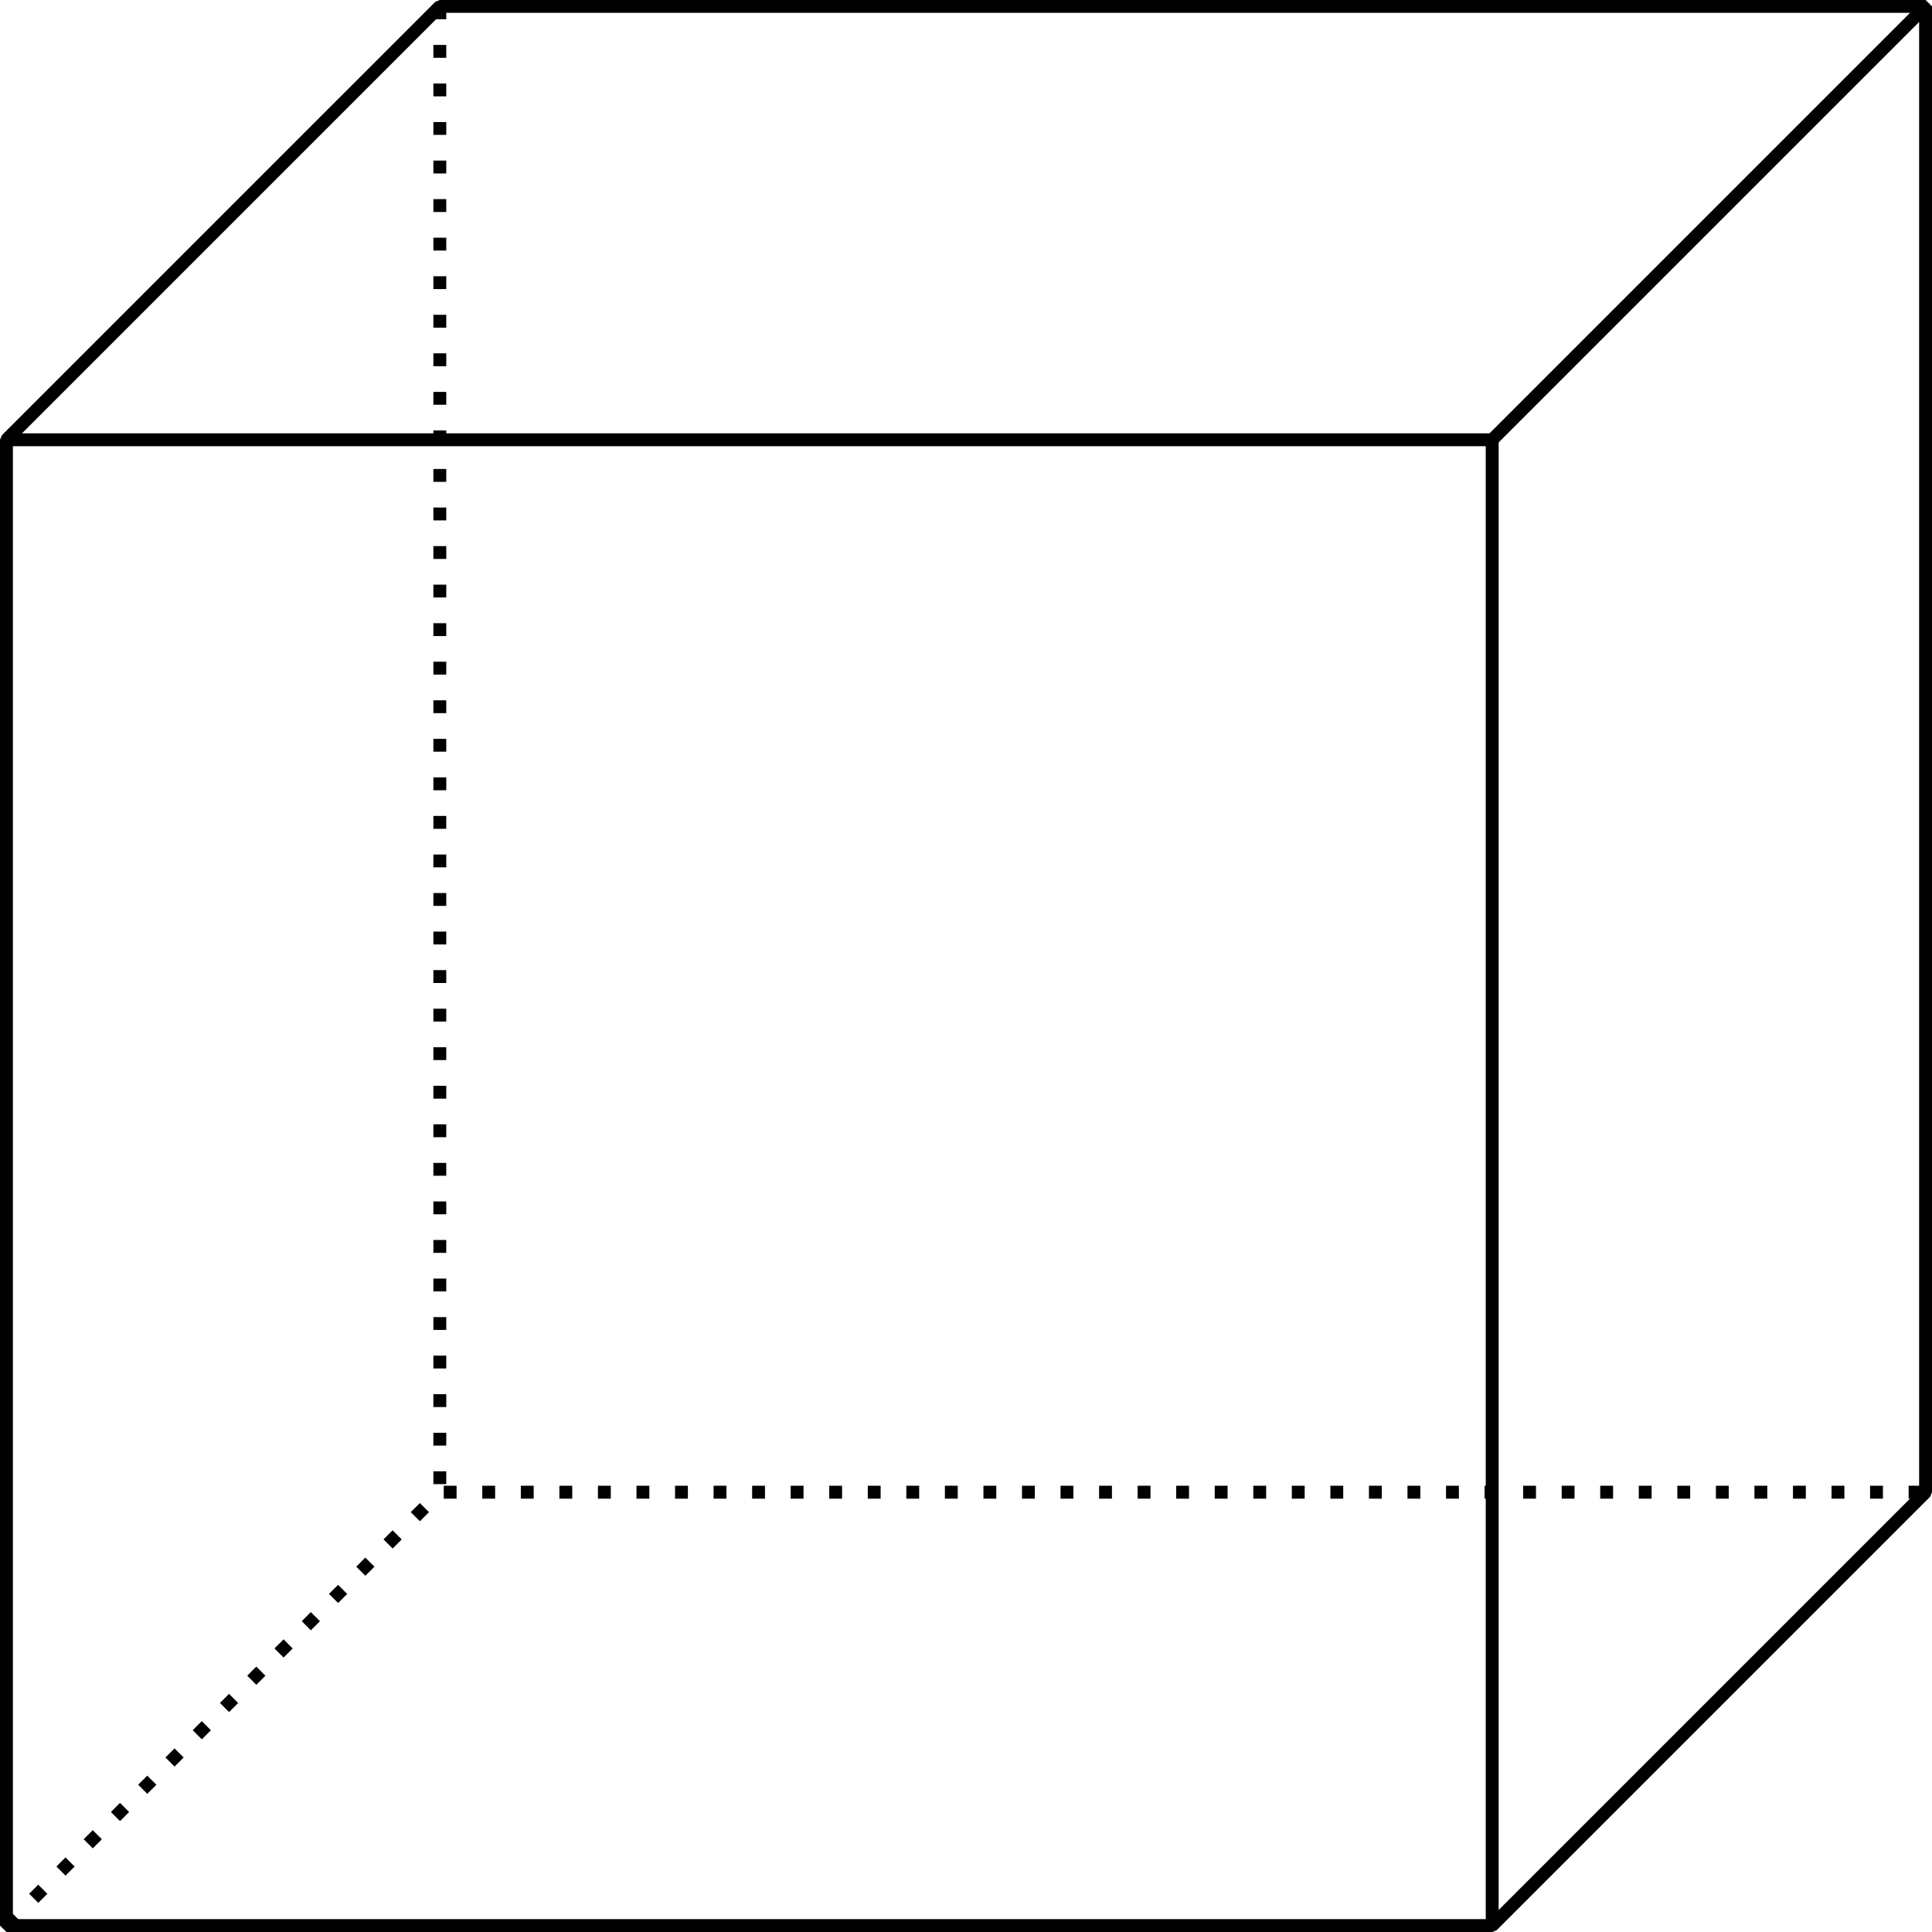 <?xml version='1.0' encoding='UTF-8'?>
<!-- This file was generated by dvisvgm 2.1.3 -->
<svg height='149.799pt' version='1.1' viewBox='-72 -72 149.799 149.799' width='149.799pt' xmlns='http://www.w3.org/2000/svg' xmlns:xlink='http://www.w3.org/1999/xlink'>
<g id='page1'>
<path d='M-37.898 -71.504V43.699' fill='none' stroke='#000000' stroke-dasharray='0.996,1.993' stroke-linejoin='bevel' stroke-miterlimit='10.037' stroke-width='1'/>
<path d='M-71.5 77.301L-37.898 43.699H77.301' fill='none' stroke='#000000' stroke-dasharray='0.996,1.993' stroke-linejoin='bevel' stroke-miterlimit='10.037' stroke-width='1'/>
<path d='M-71.5 -37.903H43.699L77.301 -71.504' fill='none' stroke='#000000' stroke-linejoin='bevel' stroke-miterlimit='10.037' stroke-width='1'/>
<path d='M43.699 77.301V-37.903' fill='none' stroke='#000000' stroke-linejoin='bevel' stroke-miterlimit='10.037' stroke-width='1'/>
<path d='M-71.5 77.301H43.699L77.301 43.699V-71.504H-37.898L-71.5 -37.903Z' fill='none' stroke='#000000' stroke-linejoin='bevel' stroke-miterlimit='10.037' stroke-width='1'/>
</g>
</svg>